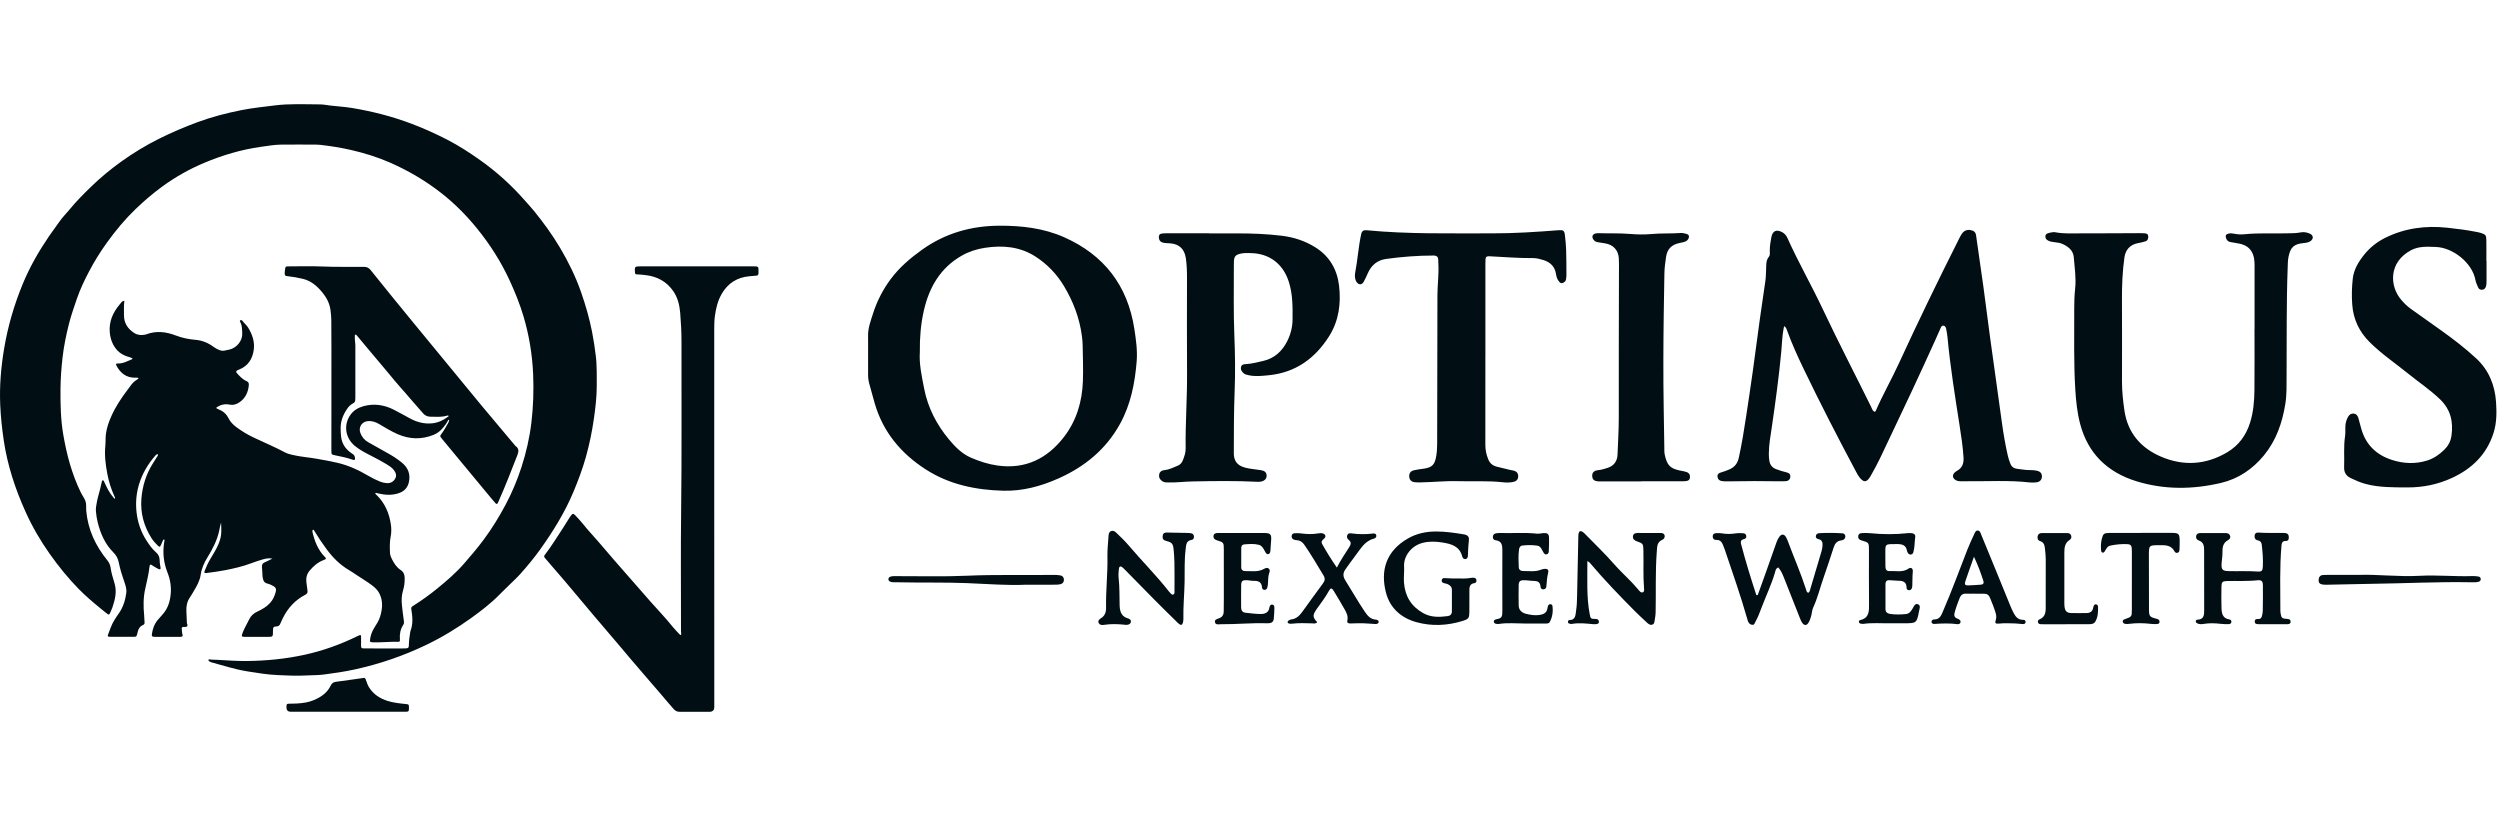 <svg width="225" height="75" viewBox="0 0 225 75" fill="none" xmlns="http://www.w3.org/2000/svg">
<path d="M24.691 9.492C26.062 9.317 27.437 9.389 28.811 9.396C29.113 9.397 29.415 9.462 29.717 9.498C30.376 9.577 31.041 9.611 31.697 9.721C33.522 10.025 35.308 10.48 37.042 11.138C38.15 11.558 39.227 12.043 40.277 12.586C41.295 13.113 42.259 13.735 43.195 14.399C43.934 14.922 44.643 15.487 45.315 16.094C45.986 16.701 46.625 17.344 47.222 18.028C47.502 18.349 47.794 18.658 48.063 18.988C48.917 20.038 49.709 21.131 50.402 22.296C51.161 23.573 51.813 24.904 52.302 26.31C52.707 27.474 53.048 28.657 53.287 29.871C53.43 30.6 53.537 31.333 53.627 32.068C53.681 32.499 53.691 32.937 53.703 33.372C53.715 33.826 53.705 34.282 53.706 34.736C53.709 35.713 53.592 36.679 53.456 37.643C53.291 38.819 53.051 39.982 52.731 41.125C52.428 42.206 52.034 43.257 51.599 44.292C50.823 46.141 49.773 47.826 48.615 49.452C48.076 50.208 47.484 50.915 46.873 51.606C46.542 51.98 46.171 52.316 45.816 52.667C45.527 52.953 45.23 53.231 44.946 53.522C44.185 54.298 43.326 54.958 42.45 55.59C41.166 56.516 39.817 57.338 38.39 58.026C36.334 59.019 34.188 59.752 31.962 60.243C31.043 60.446 30.111 60.582 29.178 60.703C28.95 60.733 28.718 60.75 28.488 60.759C27.981 60.778 27.474 60.801 26.967 60.812C26.323 60.828 25.677 60.78 25.032 60.758C24.126 60.726 23.232 60.577 22.34 60.436C21.749 60.342 21.164 60.207 20.584 60.047C20.113 59.917 19.645 59.775 19.172 59.65C19.065 59.622 18.956 59.598 18.862 59.536C18.81 59.502 18.735 59.469 18.766 59.389C18.791 59.325 18.858 59.339 18.912 59.349C19.122 59.386 19.336 59.371 19.547 59.383C20.44 59.433 21.333 59.502 22.229 59.491C23.986 59.471 25.724 59.301 27.446 58.922C29.08 58.562 30.635 58.001 32.135 57.269C32.144 57.264 32.152 57.26 32.161 57.256C32.494 57.094 32.507 57.104 32.498 57.467C32.492 57.671 32.49 57.875 32.495 58.079C32.499 58.318 32.533 58.354 32.769 58.357C33.202 58.363 33.636 58.36 34.07 58.36H34.623V58.359H36.229C36.321 58.359 36.415 58.362 36.506 58.355C36.747 58.336 36.796 58.292 36.799 58.048C36.804 57.676 36.855 57.309 36.913 56.942C36.92 56.897 36.921 56.848 36.937 56.806C37.193 56.148 37.129 55.477 37.014 54.807C36.987 54.648 37.078 54.594 37.183 54.527C37.933 54.051 38.656 53.537 39.344 52.975C40.196 52.278 41.035 51.561 41.759 50.73C42.372 50.026 42.98 49.314 43.538 48.562C44.273 47.572 44.915 46.527 45.496 45.437C46.079 44.344 46.554 43.21 46.934 42.036C47.358 40.728 47.664 39.391 47.826 38.023C47.996 36.584 48.044 35.139 47.983 33.692C47.907 31.916 47.621 30.172 47.114 28.466C46.785 27.361 46.355 26.3 45.873 25.253C45.09 23.548 44.089 21.984 42.912 20.537C41.965 19.374 40.91 18.312 39.724 17.382C38.295 16.261 36.745 15.355 35.09 14.628C33.971 14.136 32.807 13.781 31.617 13.504C30.689 13.288 29.751 13.141 28.806 13.035C28.678 13.021 28.548 13.014 28.419 13.014C27.386 13.012 26.352 13.005 25.318 13.015C24.699 13.021 24.087 13.13 23.476 13.216C21.71 13.464 20.014 13.968 18.373 14.659C17.042 15.221 15.786 15.926 14.616 16.78C13.764 17.402 12.964 18.083 12.203 18.816C11.239 19.744 10.391 20.767 9.614 21.849C9.031 22.66 8.499 23.511 8.035 24.395C7.614 25.196 7.218 26.016 6.922 26.878C6.661 27.641 6.393 28.403 6.196 29.186C5.947 30.175 5.743 31.174 5.628 32.19C5.522 33.129 5.452 34.07 5.445 35.018C5.435 36.382 5.46 37.744 5.69 39.091C5.998 40.898 6.462 42.66 7.271 44.316C7.401 44.584 7.591 44.822 7.691 45.099C7.791 45.377 7.737 45.686 7.763 45.981C7.916 47.666 8.598 49.12 9.649 50.415C9.805 50.608 9.912 50.813 9.948 51.06C10.018 51.538 10.152 52.004 10.297 52.462C10.543 53.239 10.356 53.963 10.111 54.69C10.069 54.812 10.011 54.929 9.96 55.049C9.824 55.37 9.808 55.375 9.546 55.161C9.403 55.044 9.258 54.929 9.115 54.812C8.413 54.239 7.718 53.656 7.084 53.008C6.133 52.035 5.274 50.979 4.487 49.866C3.634 48.661 2.894 47.388 2.289 46.041C1.368 43.996 0.672 41.881 0.339 39.65C0.179 38.576 0.065 37.501 0.019 36.416C-0.053 34.722 0.09 33.049 0.37 31.38C0.705 29.376 1.271 27.441 2.042 25.566C2.669 24.044 3.482 22.623 4.408 21.265C4.71 20.822 5.037 20.398 5.341 19.958C5.61 19.569 5.947 19.236 6.246 18.871C6.838 18.146 7.498 17.485 8.166 16.834C9.022 16.001 9.939 15.24 10.911 14.544C12.003 13.761 13.146 13.065 14.348 12.47C15.466 11.916 16.612 11.427 17.783 10.993C19.06 10.52 20.373 10.184 21.704 9.916C22.691 9.718 23.693 9.62 24.691 9.492ZM25.971 23.974C26.968 23.972 27.966 23.939 28.961 23.983C30.226 24.04 31.489 24.004 32.753 24.016C33.019 24.018 33.192 24.099 33.361 24.31C34.653 25.919 35.949 27.525 37.263 29.115C38.412 30.506 39.549 31.907 40.702 33.295C41.588 34.363 42.461 35.443 43.348 36.51C44.342 37.705 45.346 38.892 46.345 40.082C46.363 40.103 46.379 40.127 46.401 40.143C46.702 40.356 46.699 40.611 46.573 40.938C46.025 42.356 45.47 43.771 44.854 45.161C44.839 45.195 44.827 45.23 44.808 45.262C44.74 45.376 44.685 45.387 44.594 45.289C44.462 45.147 44.338 44.996 44.214 44.847C43.121 43.529 42.029 42.211 40.937 40.894C40.547 40.423 40.156 39.955 39.768 39.482C39.578 39.251 39.581 39.248 39.754 39.014C39.97 38.723 40.142 38.405 40.323 38.092C40.376 37.999 40.424 37.898 40.418 37.78C40.318 37.789 40.31 37.866 40.281 37.919C40.121 38.204 39.922 38.457 39.693 38.69C39.501 38.884 39.28 39.032 39.029 39.134C37.935 39.576 36.85 39.543 35.774 39.068C35.189 38.81 34.646 38.474 34.096 38.152C33.802 37.981 33.491 37.878 33.148 37.897C32.562 37.928 32.223 38.459 32.447 39.005C32.588 39.349 32.82 39.62 33.147 39.804C33.751 40.143 34.354 40.486 34.959 40.822C35.389 41.061 35.796 41.332 36.176 41.643C36.735 42.099 36.957 42.691 36.797 43.399C36.694 43.861 36.417 44.19 35.96 44.36C35.329 44.596 34.695 44.562 34.055 44.412C33.983 44.395 33.912 44.374 33.84 44.358C33.825 44.355 33.807 44.369 33.786 44.376C33.764 44.467 33.843 44.502 33.89 44.548C34.648 45.281 35.035 46.198 35.182 47.225C35.233 47.581 35.23 47.947 35.159 48.306C35.063 48.783 35.079 49.265 35.098 49.747C35.106 49.935 35.17 50.113 35.252 50.278C35.447 50.671 35.675 51.046 36.049 51.292C36.32 51.47 36.418 51.713 36.421 52.022C36.425 52.394 36.39 52.757 36.28 53.118C36.146 53.556 36.123 54.009 36.174 54.468C36.228 54.947 36.278 55.426 36.351 55.902C36.37 56.024 36.36 56.139 36.287 56.248C36.029 56.634 35.959 57.068 35.991 57.523C36.006 57.741 35.996 57.769 35.772 57.763C35.061 57.744 34.352 57.828 33.642 57.809C33.587 57.807 33.531 57.811 33.476 57.805C33.315 57.786 33.284 57.752 33.302 57.59C33.346 57.197 33.475 56.831 33.688 56.498C33.892 56.178 34.102 55.857 34.212 55.49C34.42 54.8 34.487 54.108 34.156 53.432C33.996 53.106 33.737 52.872 33.454 52.658C33.017 52.329 32.544 52.058 32.093 51.751C31.864 51.595 31.633 51.44 31.395 51.3C30.576 50.817 29.926 50.156 29.368 49.393C29.006 48.899 28.661 48.395 28.346 47.87C28.313 47.815 28.285 47.754 28.241 47.709C28.19 47.657 28.135 47.675 28.122 47.748C28.113 47.801 28.117 47.861 28.129 47.913C28.323 48.726 28.62 49.487 29.215 50.1C29.247 50.133 29.281 50.166 29.308 50.203C29.348 50.258 29.336 50.309 29.275 50.34C29.226 50.365 29.174 50.386 29.122 50.405C28.606 50.602 28.203 50.952 27.857 51.37C27.609 51.67 27.526 52.027 27.577 52.414C27.609 52.662 27.638 52.911 27.675 53.158C27.701 53.328 27.643 53.441 27.49 53.52C26.582 53.992 25.915 54.701 25.464 55.619C25.383 55.785 25.298 55.952 25.231 56.124C25.166 56.29 25.067 56.372 24.881 56.38C24.624 56.391 24.582 56.445 24.569 56.699C24.562 56.829 24.564 56.959 24.561 57.089C24.557 57.236 24.479 57.308 24.335 57.313C24.262 57.316 24.188 57.317 24.114 57.317C23.458 57.317 22.802 57.318 22.147 57.317C22.092 57.317 22.036 57.319 21.981 57.316C21.74 57.299 21.728 57.259 21.811 57.022C21.969 56.572 22.221 56.171 22.425 55.746C22.588 55.407 22.838 55.193 23.168 55.039C23.588 54.844 23.987 54.618 24.307 54.266C24.578 53.967 24.73 53.615 24.824 53.234C24.882 52.997 24.816 52.873 24.605 52.748C24.438 52.649 24.261 52.569 24.071 52.526C23.848 52.476 23.718 52.337 23.672 52.115C23.654 52.025 23.63 51.933 23.625 51.841C23.609 51.582 23.608 51.322 23.576 51.065C23.549 50.849 23.621 50.69 23.838 50.602C24.049 50.516 24.249 50.404 24.518 50.272C24.161 50.213 23.878 50.277 23.6 50.361C23.265 50.463 22.931 50.573 22.603 50.696C21.848 50.981 21.066 51.157 20.277 51.315C19.733 51.423 19.184 51.489 18.636 51.566C18.6 51.571 18.563 51.579 18.527 51.578C18.396 51.576 18.363 51.531 18.412 51.403C18.561 51.014 18.73 50.634 18.949 50.276C19.205 49.858 19.458 49.438 19.655 48.985C19.824 48.597 19.923 48.198 19.916 47.773C19.912 47.524 19.916 47.275 19.897 47.025C19.82 47.265 19.784 47.511 19.731 47.752C19.54 48.628 19.141 49.407 18.675 50.158C18.375 50.642 18.146 51.144 18.063 51.722C17.987 52.249 17.732 52.722 17.453 53.174C17.331 53.371 17.227 53.58 17.093 53.768C16.826 54.143 16.758 54.572 16.774 55.01C16.787 55.352 16.812 55.695 16.816 56.037C16.817 56.152 16.936 56.274 16.827 56.378C16.741 56.46 16.614 56.415 16.505 56.423C16.387 56.432 16.341 56.488 16.359 56.605C16.384 56.768 16.368 56.936 16.423 57.099C16.473 57.246 16.429 57.295 16.267 57.315C16.203 57.322 16.137 57.318 16.073 57.318C15.39 57.318 14.707 57.318 14.024 57.317C13.959 57.317 13.894 57.317 13.829 57.312C13.706 57.303 13.648 57.237 13.665 57.109C13.726 56.632 13.877 56.188 14.184 55.811C14.318 55.646 14.46 55.487 14.605 55.331C15.095 54.804 15.301 54.157 15.364 53.461C15.424 52.798 15.325 52.161 15.074 51.529C14.723 50.648 14.622 49.717 14.782 48.77C14.794 48.698 14.826 48.626 14.784 48.552C14.696 48.54 14.677 48.617 14.652 48.668C14.59 48.792 14.54 48.922 14.485 49.049C14.401 49.24 14.361 49.251 14.212 49.113C13.995 48.911 13.799 48.689 13.639 48.438C12.949 47.358 12.625 46.169 12.725 44.893C12.814 43.751 13.146 42.673 13.765 41.697C13.879 41.518 13.994 41.338 14.105 41.156C14.152 41.08 14.227 41.015 14.219 40.898C14.113 40.85 14.049 40.926 13.993 40.99C13.31 41.764 12.797 42.633 12.501 43.63C12.26 44.443 12.197 45.279 12.29 46.109C12.392 47.008 12.678 47.864 13.175 48.635C13.432 49.033 13.702 49.422 14.063 49.731C14.271 49.91 14.357 50.128 14.366 50.389C14.373 50.611 14.393 50.831 14.445 51.05C14.486 51.222 14.41 51.285 14.253 51.207C14.072 51.117 13.901 51.004 13.725 50.902C13.663 50.867 13.61 50.805 13.528 50.82C13.469 50.867 13.465 50.935 13.457 50.997C13.38 51.661 13.227 52.311 13.077 52.961C12.89 53.765 12.895 54.578 12.975 55.395C12.996 55.607 12.997 55.821 13.011 56.033C13.018 56.142 12.967 56.209 12.873 56.249C12.581 56.373 12.442 56.612 12.384 56.911C12.374 56.966 12.36 57.02 12.345 57.073C12.29 57.274 12.259 57.312 12.065 57.313C11.336 57.318 10.606 57.317 9.876 57.311C9.69 57.309 9.667 57.258 9.732 57.091C9.809 56.892 9.887 56.694 9.959 56.494C10.131 56.017 10.414 55.603 10.702 55.194C11.085 54.648 11.27 54.034 11.365 53.385C11.406 53.103 11.34 52.83 11.255 52.563C11.092 52.051 10.902 51.548 10.78 51.023C10.748 50.887 10.71 50.753 10.686 50.616C10.624 50.265 10.454 49.966 10.209 49.722C9.448 48.963 9.044 48.021 8.79 46.998C8.71 46.674 8.661 46.343 8.632 46.011C8.611 45.769 8.657 45.529 8.698 45.293C8.773 44.854 8.902 44.426 9.016 43.996C9.075 43.772 9.118 43.544 9.171 43.318C9.182 43.273 9.205 43.23 9.262 43.231C9.303 43.233 9.33 43.261 9.347 43.294C9.376 43.352 9.401 43.412 9.428 43.471C9.645 43.944 9.878 44.407 10.228 44.799C10.258 44.832 10.278 44.878 10.346 44.88C10.381 44.794 10.325 44.722 10.293 44.654C9.998 44.011 9.79 43.337 9.658 42.644C9.5 41.814 9.394 40.979 9.48 40.13C9.515 39.78 9.486 39.426 9.53 39.074C9.602 38.496 9.796 37.957 10.031 37.434C10.412 36.585 10.924 35.813 11.485 35.074C11.552 34.986 11.623 34.9 11.685 34.808C11.863 34.544 12.069 34.309 12.352 34.153C12.384 34.136 12.413 34.112 12.44 34.087C12.451 34.076 12.454 34.056 12.466 34.025C12.374 33.97 12.27 33.992 12.174 33.993C11.382 34.005 10.855 33.597 10.492 32.929C10.403 32.766 10.43 32.708 10.623 32.713C11.088 32.727 11.475 32.495 11.883 32.331C11.898 32.325 11.906 32.303 11.932 32.269C11.795 32.168 11.63 32.143 11.479 32.092C11.133 31.975 10.82 31.815 10.565 31.54C10.143 31.085 9.94 30.538 9.882 29.934C9.788 28.948 10.161 28.122 10.781 27.387C10.834 27.323 10.887 27.258 10.941 27.194C11.004 27.12 11.005 27.121 11.195 27.067C11.131 27.503 11.16 27.934 11.158 28.363C11.155 29.079 11.496 29.594 12.082 29.97C12.374 30.157 12.685 30.185 13.013 30.126C13.067 30.116 13.122 30.105 13.173 30.086C14.072 29.749 14.97 29.863 15.826 30.195C16.414 30.424 17.007 30.534 17.623 30.588C18.218 30.64 18.749 30.867 19.226 31.222C19.376 31.333 19.539 31.418 19.709 31.49C19.882 31.564 20.061 31.595 20.25 31.545C20.374 31.512 20.503 31.495 20.629 31.467C21.309 31.316 21.843 30.662 21.801 29.977C21.781 29.643 21.799 29.307 21.629 29.002C21.598 28.946 21.557 28.878 21.626 28.828C21.701 28.774 21.778 28.824 21.821 28.881C21.981 29.096 22.198 29.264 22.339 29.495C22.711 30.104 22.936 30.762 22.839 31.48C22.73 32.292 22.336 32.924 21.547 33.25C21.505 33.268 21.458 33.277 21.416 33.297C21.237 33.381 21.21 33.472 21.344 33.612C21.592 33.873 21.833 34.147 22.175 34.293C22.327 34.358 22.411 34.466 22.397 34.639C22.343 35.268 22.114 35.803 21.585 36.184C21.3 36.389 20.992 36.483 20.647 36.413C20.243 36.332 19.878 36.422 19.535 36.634C19.503 36.653 19.472 36.674 19.475 36.74C19.608 36.831 19.779 36.875 19.929 36.961C20.204 37.119 20.412 37.334 20.55 37.614C20.714 37.947 20.957 38.204 21.25 38.425C21.755 38.805 22.292 39.125 22.863 39.394C23.798 39.834 24.752 40.238 25.666 40.724C25.873 40.833 26.097 40.886 26.322 40.94C27.015 41.106 27.726 41.154 28.426 41.275C29.081 41.389 29.735 41.503 30.382 41.655C31.373 41.889 32.282 42.309 33.154 42.825C33.488 43.023 33.837 43.193 34.197 43.341C34.387 43.419 34.585 43.463 34.787 43.48C35.132 43.51 35.408 43.366 35.573 43.065C35.725 42.785 35.616 42.522 35.435 42.292C35.261 42.07 35.023 41.921 34.787 41.777C34.312 41.491 33.821 41.234 33.328 40.981C32.851 40.737 32.376 40.489 31.956 40.148C31.081 39.436 30.896 38.269 31.523 37.358C31.815 36.934 32.237 36.688 32.717 36.555C33.66 36.295 34.568 36.433 35.432 36.867C35.943 37.124 36.438 37.416 36.945 37.683C37.563 38.009 38.222 38.172 38.921 38.096C39.474 38.035 39.955 37.792 40.393 37.449C40.328 37.366 40.26 37.398 40.204 37.415C39.715 37.559 39.214 37.509 38.717 37.502C38.468 37.498 38.251 37.397 38.083 37.205C37.735 36.809 37.386 36.413 37.041 36.015C36.684 35.602 36.334 35.184 35.966 34.78C35.636 34.419 35.334 34.031 35.019 33.655C34.353 32.862 33.686 32.07 33.02 31.276C32.734 30.936 32.452 30.592 32.166 30.252C32.12 30.197 32.077 30.133 31.998 30.112C31.911 30.14 31.941 30.216 31.936 30.274C31.914 30.554 31.982 30.828 31.982 31.107C31.981 32.656 31.982 34.206 31.982 35.755C31.982 35.847 31.979 35.941 31.969 36.032C31.957 36.149 31.904 36.237 31.791 36.293C31.56 36.405 31.382 36.589 31.243 36.794C30.887 37.315 30.654 37.884 30.659 38.531C30.661 38.809 30.665 39.086 30.706 39.363C30.794 39.95 31.093 40.396 31.563 40.737C31.638 40.791 31.718 40.839 31.791 40.895C31.916 40.989 31.983 41.2 31.941 41.34C31.928 41.382 31.902 41.405 31.862 41.401C31.817 41.397 31.771 41.387 31.728 41.372C31.222 41.191 30.696 41.085 30.171 40.98C29.827 40.91 29.823 40.907 29.824 40.54C29.825 37.479 29.827 34.417 29.828 31.357C29.828 30.512 29.829 29.667 29.817 28.823C29.812 28.509 29.785 28.193 29.741 27.882C29.657 27.297 29.394 26.788 29.025 26.337C28.555 25.762 28.014 25.278 27.266 25.098C26.826 24.992 26.381 24.912 25.931 24.863C25.651 24.833 25.616 24.802 25.623 24.523C25.626 24.43 25.64 24.338 25.654 24.247C25.693 23.988 25.703 23.974 25.971 23.974Z" fill="#010F15"/>
<path d="M61.288 57.152C61.327 57.03 61.289 56.911 61.29 56.796C61.293 53.151 61.257 49.505 61.303 45.86C61.366 40.834 61.323 35.808 61.334 30.782C61.336 29.903 61.291 29.021 61.216 28.145C61.157 27.46 60.998 26.785 60.596 26.205C59.994 25.337 59.149 24.881 58.113 24.762C57.866 24.733 57.619 24.701 57.369 24.697C57.177 24.694 57.153 24.659 57.14 24.463C57.11 24.011 57.146 23.972 57.601 23.972C61.007 23.972 64.413 23.972 67.819 23.972C68.259 23.972 68.267 23.981 68.267 24.424C68.267 24.48 68.269 24.536 68.264 24.591C68.248 24.76 68.213 24.795 68.04 24.811C67.848 24.829 67.654 24.844 67.462 24.861C66.341 24.958 65.502 25.486 64.939 26.477C64.587 27.096 64.434 27.764 64.339 28.457C64.281 28.883 64.281 29.308 64.281 29.734C64.281 35.309 64.281 40.884 64.282 46.458C64.282 52.182 64.284 57.904 64.286 63.628C64.286 63.916 64.145 64.06 63.865 64.06C62.97 64.059 62.074 64.054 61.179 64.062C60.958 64.065 60.797 63.995 60.646 63.832C60.233 63.383 59.854 62.903 59.453 62.443C58.912 61.823 58.383 61.191 57.841 60.572C57.115 59.745 56.414 58.895 55.702 58.056C54.966 57.188 54.224 56.325 53.488 55.457C52.944 54.815 52.404 54.169 51.863 53.524C51.138 52.659 50.414 51.793 49.667 50.947C49.452 50.704 49.248 50.453 49.035 50.209C48.954 50.116 48.955 50.039 49.031 49.94C49.639 49.156 50.148 48.304 50.696 47.48C50.844 47.256 50.981 47.024 51.124 46.797C51.209 46.664 51.289 46.528 51.384 46.403C51.533 46.206 51.611 46.202 51.778 46.383C52.023 46.648 52.276 46.908 52.498 47.191C52.909 47.717 53.374 48.194 53.808 48.7C54.765 49.816 55.718 50.937 56.697 52.034C57.325 52.738 57.938 53.456 58.561 54.163C59.215 54.905 59.903 55.617 60.523 56.391C60.707 56.621 60.919 56.83 61.121 57.047C61.163 57.092 61.203 57.147 61.288 57.153L61.288 57.152Z" fill="#010F15"/>
<path d="M31.271 64.057C29.573 64.057 27.876 64.057 26.178 64.057C25.912 64.057 25.78 63.925 25.782 63.66C25.782 63.622 25.781 63.585 25.784 63.548C25.795 63.37 25.815 63.343 25.999 63.334C26.239 63.322 26.479 63.331 26.718 63.316C27.245 63.283 27.766 63.217 28.257 63.006C28.9 62.73 29.458 62.348 29.769 61.692C29.87 61.482 30.016 61.391 30.235 61.362C30.884 61.278 31.532 61.184 32.18 61.093C32.299 61.076 32.417 61.057 32.536 61.039C32.863 60.989 32.865 60.988 32.968 61.295C33.035 61.498 33.111 61.696 33.226 61.878C33.623 62.504 34.208 62.871 34.895 63.087C35.426 63.254 35.978 63.307 36.529 63.364C36.79 63.392 36.8 63.4 36.805 63.67C36.806 63.716 36.807 63.763 36.804 63.809C36.791 64.019 36.764 64.047 36.557 64.057C36.493 64.061 36.428 64.058 36.364 64.058C34.666 64.058 32.969 64.058 31.271 64.058V64.058L31.271 64.057Z" fill="#010F15"/>
<path d="M89.944 20.313C91.951 20.304 93.925 20.533 95.769 21.35C99.355 22.94 101.493 25.689 102.093 29.61C102.241 30.579 102.38 31.553 102.3 32.534C102.139 34.498 101.764 36.411 100.796 38.161C99.53 40.45 97.628 42.002 95.271 43.055C93.685 43.765 92.027 44.209 90.304 44.165C87.834 44.102 85.442 43.616 83.314 42.245C81.087 40.809 79.473 38.886 78.723 36.295C78.553 35.711 78.397 35.121 78.235 34.535C78.161 34.266 78.127 33.992 78.128 33.713C78.131 33.14 78.128 32.567 78.128 31.994C78.128 31.402 78.136 30.811 78.126 30.219C78.113 29.519 78.366 28.871 78.569 28.23C78.921 27.12 79.449 26.081 80.147 25.139C80.937 24.075 81.927 23.228 82.997 22.466C85.079 20.985 87.408 20.325 89.944 20.313ZM207.064 20.915C207.343 20.859 207.617 20.913 207.875 21.023C208.213 21.167 208.247 21.484 207.944 21.701C207.759 21.833 207.535 21.855 207.313 21.877C206.443 21.966 206.134 22.259 205.963 23.131C205.902 23.442 205.904 23.756 205.892 24.07C205.769 27.304 205.816 30.54 205.793 33.775C205.787 34.643 205.818 35.513 205.676 36.376C205.399 38.062 204.86 39.636 203.761 40.975C202.734 42.226 201.447 43.098 199.877 43.466C197.344 44.06 194.797 44.086 192.296 43.318C189.684 42.516 187.909 40.828 187.204 38.117C186.943 37.113 186.84 36.085 186.776 35.051C186.628 32.65 186.691 30.247 186.68 27.845C186.677 27.217 186.697 26.592 186.764 25.964C186.863 25.023 186.716 24.081 186.64 23.144C186.588 22.515 186.102 22.159 185.556 21.927C185.357 21.843 185.126 21.836 184.909 21.796C184.783 21.773 184.651 21.77 184.529 21.732C184.311 21.665 184.091 21.556 184.084 21.3C184.075 21.006 184.348 20.98 184.555 20.93C184.694 20.896 184.852 20.879 184.991 20.906C185.758 21.052 186.532 21.001 187.304 21.002C189.052 21.005 190.8 20.99 192.549 20.984C192.696 20.984 192.844 20.982 192.99 20.994C193.163 21.006 193.331 21.05 193.341 21.267C193.35 21.462 193.301 21.651 193.095 21.719C192.869 21.793 192.633 21.844 192.399 21.887C191.724 22.013 191.297 22.476 191.201 23.147C191.021 24.413 190.97 25.685 190.976 26.962C190.987 29.422 190.985 31.881 190.979 34.34C190.977 35.212 191.073 36.072 191.196 36.934C191.491 38.983 192.7 40.337 194.512 41.108C196.521 41.963 198.54 41.84 200.449 40.705C201.473 40.097 202.137 39.203 202.5 38.059C202.807 37.093 202.889 36.102 202.899 35.105C202.918 33.274 202.905 31.443 202.905 29.612H202.911V23.9C202.91 23.789 202.907 23.678 202.901 23.567C202.853 22.599 202.33 22.027 201.382 21.896C201.164 21.866 200.947 21.827 200.73 21.785C200.531 21.748 200.408 21.621 200.343 21.431C200.266 21.207 200.332 21.078 200.566 21.023C200.73 20.984 200.897 21.001 201.06 21.034C201.387 21.099 201.722 21.113 202.05 21.079C203.262 20.954 204.477 21.031 205.689 21.001C206.149 20.99 206.609 21.007 207.064 20.915ZM214.664 21.408C216.435 20.527 218.302 20.288 220.248 20.494C221.126 20.588 222.001 20.699 222.867 20.869C223.011 20.897 223.157 20.926 223.296 20.971C223.701 21.103 223.764 21.174 223.771 21.603C223.783 22.231 223.774 22.86 223.774 23.488H223.788C223.788 24.079 223.79 24.671 223.788 25.263C223.788 25.448 223.786 25.633 223.724 25.811C223.67 25.963 223.569 26.061 223.404 26.078C223.242 26.093 223.107 26.035 223.041 25.884C222.945 25.664 222.833 25.443 222.791 25.211C222.505 23.647 220.758 22.277 219.22 22.227C218.469 22.203 217.716 22.141 217.006 22.514C214.969 23.585 215.039 25.75 216.126 27.003C216.379 27.295 216.654 27.57 216.973 27.796C217.874 28.435 218.774 29.075 219.674 29.716C220.785 30.507 221.869 31.336 222.867 32.264C223.986 33.304 224.534 34.645 224.642 36.153C224.708 37.091 224.71 38.043 224.422 38.956C223.809 40.896 222.478 42.185 220.676 43.015C219.405 43.6 218.065 43.875 216.662 43.868C215.392 43.861 214.126 43.884 212.882 43.549C212.415 43.423 211.984 43.227 211.553 43.023C211.146 42.83 210.953 42.504 210.971 42.043C211.006 41.121 210.914 40.196 211.053 39.275C211.097 38.985 211.072 38.685 211.082 38.389C211.093 38.069 211.175 37.768 211.338 37.493C211.45 37.304 211.615 37.199 211.842 37.222C212.051 37.243 212.166 37.383 212.234 37.565C212.273 37.668 212.295 37.778 212.324 37.885C212.393 38.135 212.458 38.385 212.529 38.633C212.946 40.068 213.912 40.961 215.3 41.401C216.337 41.73 217.392 41.775 218.447 41.447C219.043 41.261 219.538 40.911 219.976 40.485C220.321 40.148 220.555 39.743 220.629 39.236C220.813 37.967 220.564 36.864 219.61 35.944C218.73 35.095 217.718 34.421 216.774 33.657C215.602 32.707 214.343 31.861 213.269 30.792C212.337 29.864 211.801 28.756 211.7 27.408C211.642 26.625 211.663 25.858 211.748 25.089C211.841 24.252 212.269 23.551 212.78 22.915C213.293 22.279 213.923 21.776 214.664 21.408ZM176.569 21.035C176.767 20.754 177.039 20.643 177.388 20.714C177.656 20.769 177.807 20.904 177.847 21.185C178.062 22.722 178.292 24.256 178.504 25.794C178.715 27.332 178.903 28.873 179.113 30.41C179.464 32.973 179.824 35.534 180.18 38.096C180.317 39.085 180.486 40.068 180.71 41.04C180.763 41.273 180.844 41.501 180.93 41.725C181.038 42.007 181.245 42.162 181.554 42.196C181.937 42.237 182.316 42.314 182.705 42.309C182.906 42.307 183.112 42.319 183.308 42.362C183.634 42.432 183.78 42.613 183.772 42.888C183.764 43.188 183.579 43.384 183.246 43.414C183.045 43.433 182.839 43.44 182.64 43.417C180.806 43.21 178.965 43.328 177.127 43.311C176.888 43.309 176.649 43.315 176.41 43.311C176.262 43.308 176.117 43.277 175.989 43.195C175.727 43.025 175.69 42.768 175.903 42.543C175.966 42.477 176.044 42.422 176.123 42.378C176.604 42.116 176.749 41.711 176.717 41.175C176.657 40.195 176.508 39.229 176.357 38.261C175.949 35.633 175.522 33.007 175.276 30.357C175.253 30.1 175.202 29.845 175.153 29.591C175.128 29.461 175.063 29.335 174.92 29.31C174.757 29.282 174.703 29.422 174.65 29.538C174.497 29.874 174.353 30.214 174.201 30.551C172.825 33.597 171.407 36.624 169.966 39.64C169.464 40.69 168.992 41.754 168.401 42.758C168.373 42.806 168.347 42.856 168.318 42.903C167.999 43.424 167.746 43.448 167.36 42.973C167.234 42.817 167.14 42.631 167.045 42.453C165.41 39.39 163.821 36.303 162.316 33.174C161.773 32.044 161.252 30.899 160.826 29.715C160.783 29.595 160.754 29.464 160.571 29.35L160.512 29.641C160.39 30.322 160.377 30.985 160.316 31.639C160.105 33.903 159.796 36.154 159.469 38.402C159.352 39.205 159.199 40.007 159.195 40.824C159.194 41.044 159.205 41.268 159.243 41.485C159.304 41.834 159.492 42.087 159.841 42.219C160.151 42.338 160.465 42.439 160.788 42.513C161.01 42.564 161.159 42.679 161.126 42.935C161.095 43.173 160.947 43.291 160.718 43.307C160.571 43.317 160.423 43.319 160.276 43.317C158.676 43.292 157.075 43.289 155.475 43.323C155.292 43.327 155.105 43.325 154.926 43.29C154.703 43.247 154.576 43.088 154.571 42.858C154.567 42.655 154.715 42.57 154.884 42.523C155.15 42.449 155.406 42.348 155.66 42.239C156.123 42.039 156.384 41.689 156.49 41.206C156.76 39.979 156.963 38.738 157.149 37.495C157.355 36.125 157.564 34.755 157.756 33.383C157.979 31.792 158.183 30.198 158.402 28.606C158.554 27.508 158.712 26.411 158.879 25.316C158.932 24.966 158.934 24.616 158.95 24.265C158.968 23.863 158.917 23.453 159.204 23.101C159.32 22.958 159.282 22.745 159.281 22.561C159.278 22.151 159.344 21.749 159.421 21.351C159.533 20.773 159.872 20.625 160.387 20.892C160.61 21.008 160.762 21.185 160.863 21.41C161.847 23.603 163.046 25.688 164.068 27.86C165.454 30.802 166.956 33.684 168.394 36.599C168.472 36.759 168.514 36.951 168.676 37.05C168.749 37.06 168.797 37.027 168.819 36.977C169.443 35.534 170.225 34.169 170.882 32.743C172.611 28.984 174.416 25.263 176.276 21.568C176.367 21.387 176.454 21.2 176.569 21.035ZM140.312 20.716C140.675 20.688 140.789 20.753 140.836 21.114C140.895 21.571 140.936 22.033 140.952 22.494C140.976 23.214 140.976 23.936 140.979 24.658C140.981 24.823 140.972 24.991 140.94 25.153C140.906 25.331 140.774 25.438 140.6 25.477C140.416 25.518 140.345 25.375 140.256 25.257C140.117 25.073 140.073 24.857 140.037 24.637C139.929 23.98 139.52 23.595 138.909 23.406C138.611 23.313 138.306 23.227 137.99 23.229C136.665 23.239 135.345 23.129 134.024 23.063C133.817 23.052 133.706 23.122 133.695 23.33C133.687 23.496 133.686 23.663 133.686 23.828C133.685 26.529 133.686 29.23 133.686 31.93L133.684 31.929C133.684 34.63 133.687 37.329 133.681 40.03C133.68 40.482 133.765 40.903 133.936 41.323C134.082 41.684 134.323 41.898 134.684 41.993C135.093 42.1 135.506 42.197 135.917 42.295C136.024 42.321 136.136 42.328 136.241 42.357C136.503 42.429 136.646 42.6 136.638 42.882C136.629 43.169 136.458 43.318 136.199 43.374C135.872 43.445 135.535 43.436 135.21 43.4C133.906 43.254 132.599 43.348 131.294 43.305C130.152 43.267 129.016 43.395 127.876 43.414C127.692 43.418 127.506 43.422 127.325 43.399C127.009 43.358 126.851 43.19 126.83 42.903C126.809 42.612 126.936 42.408 127.237 42.33C127.503 42.262 127.779 42.228 128.052 42.193C128.89 42.084 129.13 41.85 129.265 41.024C129.327 40.639 129.344 40.252 129.345 39.864C129.352 35.444 129.364 31.024 129.368 26.604C129.369 25.661 129.505 24.722 129.454 23.778C129.446 23.63 129.451 23.481 129.44 23.334C129.427 23.144 129.329 23.027 129.133 23.006C129.097 23.002 129.06 22.998 129.023 22.998C127.587 23 126.156 23.11 124.735 23.307C123.972 23.413 123.426 23.859 123.11 24.576C122.999 24.83 122.886 25.084 122.753 25.326C122.673 25.471 122.557 25.62 122.364 25.581C122.193 25.547 122.084 25.406 122.02 25.245C121.929 25.015 121.924 24.764 121.968 24.533C122.187 23.389 122.256 22.223 122.504 21.084C122.568 20.788 122.711 20.694 123.006 20.722C126.748 21.084 130.502 20.993 134.254 21.002C136.279 21.007 138.296 20.874 140.312 20.716ZM108.805 21.005C109.632 21.005 110.46 21.008 111.288 21.005C112.649 21.001 114.008 21.053 115.359 21.217C116.449 21.35 117.479 21.686 118.412 22.279C119.664 23.074 120.341 24.255 120.514 25.701C120.704 27.296 120.498 28.863 119.632 30.242C118.371 32.248 116.61 33.533 114.186 33.772C113.58 33.831 112.982 33.905 112.378 33.769C112.214 33.732 112.052 33.706 111.923 33.589C111.748 33.432 111.628 33.241 111.699 33.003C111.763 32.789 111.972 32.779 112.156 32.768C112.673 32.737 113.171 32.602 113.674 32.489C114.703 32.257 115.403 31.602 115.858 30.689C116.155 30.094 116.323 29.448 116.33 28.766C116.341 27.618 116.349 26.475 115.994 25.363C115.477 23.739 114.231 22.798 112.542 22.779C112.23 22.775 111.916 22.757 111.609 22.839C111.183 22.953 111.072 23.088 111.051 23.538C111.04 23.76 111.044 23.982 111.045 24.203C111.053 26.163 111.008 28.125 111.088 30.081C111.159 31.82 111.186 33.557 111.115 35.29C111.041 37.12 111.051 38.949 111.043 40.778C111.04 41.505 111.371 41.906 112.066 42.088C112.243 42.135 112.426 42.166 112.607 42.194C112.898 42.238 113.191 42.267 113.481 42.314C113.828 42.37 113.982 42.52 113.995 42.789C114.009 43.075 113.831 43.274 113.488 43.343C113.382 43.365 113.268 43.366 113.159 43.361C111.211 43.262 109.26 43.292 107.311 43.33C106.615 43.343 105.919 43.434 105.22 43.42C105.037 43.416 104.848 43.437 104.679 43.349C104.451 43.23 104.301 43.047 104.317 42.776C104.335 42.49 104.516 42.341 104.781 42.315C105.213 42.272 105.59 42.082 105.981 41.92C106.223 41.82 106.362 41.66 106.458 41.421C106.597 41.076 106.714 40.732 106.709 40.352C106.676 38.097 106.851 35.846 106.834 33.59C106.812 30.744 106.829 27.897 106.83 25.05C106.83 24.44 106.815 23.833 106.724 23.227C106.6 22.407 106.125 21.952 105.291 21.899C105.071 21.885 104.85 21.89 104.634 21.828C104.405 21.761 104.31 21.601 104.296 21.377C104.284 21.187 104.358 21.045 104.557 21.018C104.719 20.996 104.886 20.995 105.052 20.995C106.302 20.994 107.554 20.994 108.805 20.994V21.005ZM151.25 20.97C151.375 20.961 151.51 20.976 151.63 21.012C151.782 21.058 151.996 21.075 152.005 21.28C152.013 21.47 151.884 21.639 151.715 21.72C151.553 21.798 151.366 21.827 151.186 21.864C150.447 22.013 150.051 22.393 149.942 23.143C149.871 23.635 149.803 24.129 149.796 24.63C149.78 25.849 149.753 27.069 149.736 28.288C149.698 31.076 149.687 33.865 149.732 36.653C149.753 37.908 149.765 39.165 149.791 40.42C149.794 40.568 149.786 40.719 149.814 40.863C150.029 41.919 150.348 42.154 151.146 42.338C151.289 42.371 151.435 42.394 151.579 42.423C151.965 42.502 152.113 42.651 152.098 42.944C152.084 43.209 151.946 43.305 151.532 43.315C151.22 43.322 150.908 43.312 150.595 43.312C149.638 43.311 148.682 43.312 147.726 43.312V43.325H144.416C144.25 43.325 144.085 43.332 143.92 43.327C143.493 43.313 143.324 43.184 143.3 42.861C143.277 42.54 143.444 42.353 143.845 42.312C144.142 42.281 144.42 42.197 144.699 42.104C145.278 41.91 145.557 41.492 145.578 40.898C145.618 39.791 145.693 38.686 145.69 37.577C145.683 33.16 145.699 28.743 145.706 24.326C145.707 23.957 145.718 23.587 145.691 23.218C145.641 22.51 145.185 22.025 144.486 21.908C144.251 21.868 144.014 21.835 143.779 21.794C143.629 21.769 143.504 21.697 143.413 21.57C143.238 21.322 143.307 21.096 143.593 21.015C143.679 20.991 143.776 20.984 143.866 20.987C144.821 21.017 145.776 20.976 146.731 21.056C147.37 21.11 148.022 21.12 148.66 21.061C149.524 20.982 150.388 21.034 151.25 20.97ZM93.208 23.1C91.803 22.19 90.245 22.058 88.641 22.303C87.913 22.414 87.21 22.637 86.561 23.007C84.633 24.105 83.626 25.852 83.147 27.951C82.876 29.141 82.768 30.355 82.786 31.694C82.712 32.737 82.954 33.857 83.175 34.983C83.514 36.712 84.299 38.219 85.412 39.556C85.966 40.221 86.574 40.841 87.397 41.196C88.16 41.524 88.934 41.778 89.766 41.896C92.281 42.254 94.248 41.274 95.745 39.342C96.877 37.881 97.399 36.155 97.462 34.285C97.498 33.213 97.457 32.146 97.439 31.076C97.435 30.8 97.409 30.523 97.373 30.249C97.162 28.63 96.589 27.133 95.757 25.745C95.115 24.675 94.258 23.78 93.208 23.1Z" fill="#010F15"/>
<path d="M158.197 53.554C158.414 52.95 158.634 52.346 158.849 51.741C159.199 50.752 159.542 49.76 159.898 48.773C159.96 48.602 160.046 48.431 160.157 48.288C160.348 48.041 160.564 48.06 160.729 48.324C160.807 48.448 160.864 48.587 160.915 48.725C161.446 50.163 162.066 51.566 162.536 53.027C162.574 53.144 162.582 53.286 162.729 53.353C162.9 53.271 162.905 53.088 162.949 52.94C163.286 51.826 163.616 50.71 163.943 49.593C163.984 49.452 164.007 49.305 164.021 49.158C164.05 48.862 164.019 48.597 163.657 48.519C163.524 48.49 163.41 48.417 163.424 48.257C163.438 48.081 163.57 47.995 163.725 47.987C164.423 47.95 165.121 47.951 165.819 47.998C165.959 48.007 166.062 48.094 166.077 48.244C166.091 48.381 166.039 48.502 165.915 48.571C165.852 48.606 165.778 48.629 165.707 48.638C165.322 48.682 165.14 48.93 165.029 49.274C164.731 50.187 164.433 51.101 164.115 52.007C163.805 52.893 163.589 53.811 163.192 54.668C163.078 54.914 163.072 55.208 162.996 55.473C162.94 55.667 162.873 55.865 162.77 56.036C162.597 56.326 162.363 56.315 162.178 56.023C162.11 55.916 162.057 55.795 162.01 55.676C161.528 54.457 161.053 53.234 160.565 52.018C160.43 51.682 160.291 51.341 160.045 51.069C159.805 51.171 159.794 51.375 159.745 51.542C159.43 52.608 158.95 53.61 158.556 54.645C158.386 55.092 158.225 55.544 157.986 55.962C157.923 56.072 157.906 56.229 157.75 56.235C157.572 56.242 157.434 56.142 157.348 55.987C157.304 55.908 157.286 55.814 157.261 55.726C156.657 53.611 155.931 51.537 155.227 49.456C155.18 49.316 155.121 49.18 155.066 49.043C154.964 48.786 154.814 48.588 154.504 48.597C154.282 48.604 154.147 48.505 154.146 48.275C154.145 48.022 154.335 47.985 154.528 47.979C154.674 47.975 154.824 47.977 154.967 48.002C155.389 48.077 155.806 48.066 156.229 48.002C156.445 47.969 156.669 47.984 156.889 47.992C157.026 47.998 157.136 48.071 157.162 48.221C157.187 48.371 157.122 48.481 156.975 48.511C156.725 48.563 156.63 48.703 156.693 48.949C157.097 50.502 157.573 52.032 158.069 53.556C158.11 53.556 158.152 53.555 158.193 53.555L158.197 53.554Z" fill="#010F15"/>
<path d="M201.804 52.29C201.344 52.29 200.884 52.279 200.425 52.293C200.02 52.306 199.938 52.384 199.931 52.788C199.918 53.434 199.917 54.081 199.935 54.727C199.949 55.209 200.039 55.66 200.641 55.748C200.755 55.765 200.843 55.847 200.826 55.982C200.808 56.113 200.706 56.17 200.591 56.172C200.352 56.174 200.112 56.176 199.876 56.147C199.362 56.083 198.851 56.066 198.338 56.152C198.136 56.186 197.934 56.195 197.744 56.096C197.678 56.061 197.619 56.012 197.62 55.928C197.621 55.845 197.673 55.774 197.747 55.773C198.398 55.758 198.377 55.308 198.375 54.841C198.366 53.085 198.368 51.33 198.371 49.575C198.372 49.168 198.352 48.795 197.877 48.638C197.711 48.583 197.612 48.43 197.653 48.239C197.693 48.042 197.852 47.975 198.026 47.974C198.798 47.969 199.57 47.968 200.342 47.977C200.514 47.98 200.673 48.061 200.718 48.248C200.759 48.416 200.648 48.546 200.522 48.614C200.054 48.866 200.011 49.283 200.021 49.75C200.027 50.062 199.965 50.374 199.944 50.686C199.905 51.258 200.017 51.386 200.571 51.4C201.453 51.421 202.336 51.376 203.217 51.439C203.54 51.462 203.634 51.364 203.654 51.017C203.691 50.352 203.635 49.689 203.559 49.027C203.535 48.822 203.442 48.681 203.229 48.64C203.048 48.606 202.927 48.518 202.912 48.316C202.893 48.07 203.008 47.913 203.254 47.932C204.008 47.99 204.762 47.947 205.515 47.965C205.747 47.971 205.971 48.001 205.99 48.303C206.002 48.498 205.979 48.694 205.716 48.687C205.412 48.679 205.353 48.868 205.332 49.113C205.165 51.068 205.232 53.026 205.233 54.984C205.233 55.057 205.242 55.131 205.254 55.204C205.324 55.617 205.382 55.68 205.82 55.699C206.016 55.708 206.158 55.754 206.152 55.965C206.147 56.164 205.977 56.179 205.827 56.18C204.981 56.181 204.135 56.18 203.29 56.175C203.124 56.174 202.932 56.172 202.928 55.937C202.924 55.744 203.066 55.698 203.233 55.709C203.47 55.725 203.555 55.571 203.593 55.373C203.618 55.246 203.647 55.118 203.649 54.99C203.659 54.233 203.671 53.475 203.662 52.718C203.656 52.282 203.547 52.182 203.125 52.23C202.684 52.281 202.244 52.277 201.803 52.288L201.804 52.29Z" fill="#010F15"/>
<path d="M105.706 51.635C105.708 50.914 105.702 50.194 105.629 49.475C105.574 48.937 105.489 48.82 104.964 48.686C104.692 48.617 104.603 48.485 104.641 48.218C104.674 47.988 104.807 47.92 105.028 47.928C105.653 47.947 106.278 47.951 106.903 47.965C107.012 47.967 107.125 47.975 107.23 48.002C107.366 48.037 107.448 48.136 107.456 48.282C107.465 48.426 107.405 48.568 107.27 48.586C106.734 48.657 106.756 49.051 106.706 49.45C106.586 50.409 106.631 51.37 106.615 52.33C106.596 53.457 106.481 54.581 106.505 55.709C106.507 55.783 106.501 55.858 106.488 55.93C106.423 56.283 106.29 56.334 106.02 56.073C105.292 55.367 104.572 54.652 103.857 53.933C102.999 53.069 102.149 52.198 101.296 51.33C101.218 51.251 101.146 51.166 101.062 51.094C100.852 50.914 100.728 50.947 100.697 51.216C100.665 51.49 100.649 51.773 100.679 52.046C100.768 52.857 100.747 53.67 100.767 54.483C100.768 54.52 100.769 54.556 100.771 54.593C100.806 55.089 100.961 55.496 101.498 55.648C101.661 55.694 101.824 55.792 101.773 55.998C101.727 56.185 101.549 56.229 101.378 56.238C101.287 56.243 101.195 56.222 101.104 56.214C100.553 56.164 100.003 56.146 99.453 56.226C99.362 56.24 99.27 56.254 99.18 56.249C99.043 56.242 98.93 56.179 98.872 56.049C98.808 55.905 98.884 55.802 98.989 55.713C99.017 55.689 99.045 55.665 99.077 55.647C99.433 55.434 99.554 55.099 99.546 54.705C99.516 53.152 99.705 51.606 99.669 50.051C99.656 49.444 99.732 48.835 99.77 48.227C99.78 48.058 99.806 47.886 99.983 47.807C100.183 47.717 100.341 47.822 100.476 47.956C100.83 48.306 101.203 48.641 101.523 49.021C102.723 50.444 104.05 51.755 105.196 53.225C105.241 53.283 105.292 53.337 105.345 53.389C105.41 53.452 105.476 53.539 105.576 53.514C105.715 53.48 105.705 53.349 105.705 53.242C105.708 52.706 105.707 52.17 105.707 51.634L105.706 51.635Z" fill="#010F15"/>
<path d="M142.863 50.491C142.871 52.156 142.777 53.725 143.075 55.279C143.153 55.686 143.167 55.699 143.639 55.707C143.803 55.71 143.879 55.792 143.901 55.932C143.926 56.104 143.803 56.154 143.665 56.17C143.575 56.181 143.481 56.183 143.39 56.175C142.75 56.119 142.11 56.036 141.467 56.154C141.398 56.167 141.32 56.148 141.25 56.129C141.179 56.109 141.115 56.066 141.115 55.977C141.115 55.897 141.153 55.812 141.228 55.811C141.823 55.803 141.787 55.347 141.849 54.953C141.921 54.495 141.931 54.034 141.939 53.572C141.971 51.818 142.012 50.064 142.049 48.31C142.051 48.218 142.049 48.123 142.067 48.034C142.118 47.786 142.249 47.736 142.46 47.884C142.549 47.947 142.627 48.029 142.704 48.108C143.55 48.981 144.435 49.816 145.236 50.736C145.743 51.319 146.317 51.844 146.853 52.403C147.095 52.655 147.316 52.927 147.552 53.186C147.626 53.268 147.722 53.353 147.839 53.311C147.99 53.256 147.976 53.11 147.965 52.979C147.87 51.836 147.935 50.689 147.906 49.544C147.891 48.94 147.885 48.922 147.319 48.718C147.109 48.642 146.95 48.529 146.963 48.289C146.978 48.023 147.184 47.969 147.397 47.967C148.077 47.961 148.758 47.963 149.438 47.969C149.586 47.97 149.749 47.99 149.805 48.157C149.866 48.342 149.77 48.512 149.617 48.577C149.121 48.785 149.146 49.199 149.112 49.636C148.971 51.464 149.047 53.293 149.007 55.121C149.002 55.341 148.966 55.562 148.929 55.78C148.898 55.956 148.903 56.173 148.675 56.226C148.472 56.274 148.33 56.13 148.195 56.005C147.845 55.679 147.492 55.356 147.154 55.017C145.75 53.606 144.369 52.174 143.084 50.651C143.051 50.611 142.998 50.588 142.863 50.49V50.491Z" fill="#010F15"/>
<path d="M131.066 52.063C131.525 52.062 131.986 52.094 132.441 52.002C132.512 51.987 132.589 51.989 132.66 52C132.778 52.017 132.864 52.082 132.878 52.211C132.893 52.335 132.845 52.458 132.728 52.473C132.195 52.542 132.245 52.934 132.246 53.307C132.246 53.898 132.25 54.489 132.242 55.081C132.235 55.62 132.181 55.712 131.661 55.876C130.277 56.31 128.862 56.379 127.472 55.994C126.115 55.618 125.103 54.739 124.739 53.344C124.222 51.363 124.735 49.609 126.694 48.473C127.473 48.021 128.32 47.837 129.228 47.834C130.081 47.831 130.912 47.955 131.746 48.092C132.077 48.146 132.237 48.304 132.201 48.607C132.146 49.067 132.129 49.527 132.113 49.988C132.108 50.119 132.083 50.262 131.938 50.305C131.761 50.358 131.639 50.233 131.603 50.09C131.36 49.139 130.603 48.949 129.792 48.821C129.205 48.729 128.624 48.708 128.042 48.856C127.043 49.112 126.313 50.029 126.368 50.99C126.395 51.466 126.321 51.94 126.358 52.424C126.452 53.673 127.018 54.585 128.103 55.189C128.805 55.58 129.552 55.545 130.306 55.448C130.528 55.42 130.668 55.272 130.669 55.03C130.672 54.383 130.673 53.736 130.672 53.09C130.672 52.807 130.491 52.657 130.258 52.56C130.158 52.518 130.043 52.512 129.938 52.479C129.796 52.435 129.722 52.334 129.76 52.183C129.792 52.054 129.902 52.024 130.019 52.029C130.258 52.038 130.496 52.054 130.735 52.063C130.845 52.068 130.956 52.064 131.066 52.064L131.066 52.063Z" fill="#010F15"/>
<path d="M120.318 51.084C120.678 50.358 121.083 49.81 121.439 49.229C121.574 49.008 121.645 48.797 121.389 48.596C121.254 48.49 121.178 48.325 121.261 48.151C121.351 47.964 121.53 47.989 121.697 48.011C122.301 48.093 122.907 48.095 123.512 48.023C123.641 48.007 123.788 47.986 123.849 48.134C123.922 48.31 123.799 48.442 123.659 48.477C122.819 48.681 122.456 49.406 121.985 50.007C121.677 50.398 121.403 50.816 121.107 51.216C120.858 51.552 120.845 51.863 121.079 52.233C121.67 53.169 122.211 54.136 122.833 55.054C123.081 55.42 123.341 55.731 123.819 55.767C123.943 55.776 124.102 55.83 124.074 55.996C124.049 56.147 123.888 56.166 123.761 56.161C123.413 56.147 123.065 56.104 122.717 56.096C122.331 56.087 121.945 56.099 121.559 56.111C121.365 56.117 121.21 56.078 121.262 55.841C121.345 55.464 121.192 55.15 121.017 54.844C120.696 54.284 120.372 53.725 120.032 53.175C119.86 52.898 119.755 52.899 119.605 53.172C119.294 53.742 118.905 54.257 118.526 54.779C118.515 54.794 118.505 54.809 118.495 54.824C118.12 55.377 118.126 55.531 118.548 56.002C118.419 56.153 118.245 56.108 118.085 56.102C117.479 56.08 116.872 56.063 116.267 56.133C116.178 56.143 116.078 56.144 115.996 56.115C115.855 56.064 115.85 55.954 115.956 55.863C116.023 55.806 116.116 55.759 116.202 55.75C116.644 55.702 116.936 55.433 117.182 55.096C117.812 54.231 118.431 53.357 119.071 52.5C119.253 52.256 119.272 52.046 119.118 51.793C118.551 50.863 118.008 49.918 117.385 49.024C117.219 48.785 117.005 48.63 116.7 48.619C116.593 48.615 116.477 48.588 116.386 48.535C116.267 48.465 116.229 48.335 116.256 48.196C116.281 48.07 116.372 48 116.488 47.995C116.689 47.985 116.893 47.976 117.092 48.005C117.606 48.079 118.117 48.094 118.63 48.006C118.776 47.98 118.924 47.964 119.067 48.012C119.302 48.09 119.366 48.306 119.174 48.47C119.001 48.616 118.868 48.738 119 48.973C119.386 49.661 119.799 50.333 120.318 51.085V51.084Z" fill="#010F15"/>
<path d="M111.788 47.968C112.469 47.968 113.149 47.962 113.829 47.971C114.336 47.977 114.445 48.109 114.403 48.609C114.377 48.921 114.362 49.235 114.338 49.548C114.328 49.678 114.311 49.82 114.165 49.865C114.006 49.916 113.937 49.787 113.873 49.673C113.727 49.417 113.609 49.114 113.298 49.033C112.868 48.921 112.422 48.964 111.982 48.994C111.811 49.005 111.714 49.129 111.712 49.292C111.703 49.883 111.703 50.474 111.711 51.065C111.713 51.289 111.859 51.402 112.072 51.398C112.635 51.386 113.213 51.508 113.747 51.206C113.889 51.126 114.059 51.05 114.207 51.194C114.337 51.32 114.26 51.474 114.218 51.611C114.134 51.88 114.132 52.157 114.121 52.433C114.115 52.58 114.101 52.729 114.063 52.87C114.028 52.999 113.94 53.103 113.785 53.09C113.654 53.079 113.587 52.978 113.58 52.866C113.547 52.377 113.246 52.265 112.824 52.275C112.605 52.28 112.385 52.219 112.166 52.216C111.832 52.211 111.716 52.301 111.707 52.627C111.69 53.31 111.702 53.994 111.702 54.678C111.702 54.935 111.822 55.113 112.079 55.143C112.534 55.197 112.992 55.256 113.449 55.26C113.835 55.264 114.182 55.149 114.248 54.67C114.266 54.545 114.335 54.404 114.492 54.414C114.696 54.427 114.695 54.609 114.693 54.75C114.688 55.063 114.672 55.377 114.64 55.689C114.614 55.945 114.456 56.081 114.195 56.088C114.14 56.09 114.085 56.097 114.03 56.095C112.651 56.047 111.276 56.193 109.897 56.18C109.704 56.178 109.425 56.261 109.356 56.03C109.27 55.737 109.58 55.704 109.769 55.621C110.021 55.511 110.13 55.319 110.134 55.055C110.139 54.667 110.145 54.279 110.145 53.891C110.146 52.413 110.146 50.935 110.143 49.457C110.141 48.824 110.138 48.818 109.52 48.626C109.315 48.562 109.193 48.449 109.217 48.233C109.24 48.025 109.409 47.974 109.583 47.972C110.319 47.967 111.054 47.97 111.79 47.97V47.969L111.788 47.968Z" fill="#010F15"/>
<path d="M137.215 56.116C136.445 56.116 135.671 56.032 134.902 56.156C134.814 56.17 134.718 56.156 134.629 56.139C134.535 56.121 134.46 56.064 134.443 55.961C134.423 55.847 134.501 55.79 134.589 55.758C134.675 55.725 134.767 55.711 134.856 55.691C135.088 55.639 135.197 55.489 135.203 55.257C135.207 55.109 135.212 54.961 135.212 54.814C135.211 53.058 135.201 51.303 135.212 49.547C135.215 49.081 135.175 48.691 134.601 48.623C134.437 48.603 134.344 48.484 134.357 48.308C134.368 48.139 134.466 48.033 134.626 48.002C134.751 47.977 134.882 47.966 135.009 47.97C136.111 48.003 137.215 47.908 138.316 48.029C138.512 48.05 138.716 47.989 138.918 47.978C139.281 47.96 139.401 48.048 139.413 48.404C139.428 48.81 139.408 49.216 139.391 49.622C139.385 49.756 139.322 49.879 139.167 49.897C139.039 49.911 138.968 49.818 138.911 49.72C138.846 49.609 138.79 49.492 138.723 49.381C138.645 49.251 138.538 49.138 138.386 49.114C137.93 49.041 137.47 49.047 137.013 49.098C136.823 49.118 136.735 49.279 136.712 49.452C136.64 49.985 136.664 50.521 136.69 51.056C136.701 51.273 136.85 51.392 137.059 51.391C137.606 51.388 138.161 51.485 138.696 51.27C138.813 51.223 138.944 51.197 139.07 51.193C139.273 51.187 139.391 51.3 139.342 51.507C139.243 51.923 139.198 52.343 139.173 52.768C139.164 52.931 139.067 53.044 138.887 53.043C138.727 53.042 138.653 52.929 138.644 52.792C138.619 52.378 138.368 52.28 138.007 52.279C137.714 52.278 137.421 52.216 137.129 52.22C136.804 52.225 136.689 52.333 136.681 52.654C136.665 53.264 136.676 53.874 136.682 54.484C136.686 54.901 136.956 55.14 137.308 55.233C137.713 55.339 138.137 55.412 138.563 55.347C138.933 55.29 139.233 55.14 139.276 54.705C139.284 54.633 139.309 54.561 139.337 54.494C139.368 54.422 139.432 54.382 139.511 54.379C139.614 54.374 139.703 54.426 139.718 54.523C139.793 55.029 139.719 55.521 139.485 55.971C139.391 56.151 139.163 56.116 138.979 56.116C138.391 56.116 137.803 56.116 137.215 56.116H137.215Z" fill="#010F15"/>
<path d="M170.037 56.093C169.266 56.107 168.492 56.036 167.722 56.147C167.635 56.16 167.54 56.142 167.451 56.124C167.377 56.11 167.317 56.063 167.302 55.983C167.286 55.896 167.341 55.823 167.407 55.809C168.237 55.629 168.221 55.004 168.213 54.344C168.194 52.736 168.208 51.127 168.206 49.518C168.206 48.839 168.205 48.83 167.561 48.645C167.355 48.586 167.227 48.498 167.239 48.272C167.252 48.026 167.43 47.979 167.626 47.975C167.847 47.97 168.069 47.963 168.288 47.985C169.426 48.1 170.563 48.111 171.7 47.983C171.827 47.968 171.959 47.973 172.085 47.99C172.272 48.016 172.399 48.128 172.371 48.327C172.309 48.766 172.329 49.214 172.216 49.647C172.181 49.778 172.133 49.898 171.975 49.91C171.826 49.921 171.737 49.831 171.676 49.708C171.66 49.675 171.639 49.641 171.634 49.605C171.56 49.056 171.197 48.962 170.719 48.966C169.594 48.976 169.675 48.891 169.681 50.019C169.683 50.352 169.686 50.685 169.689 51.018C169.691 51.263 169.813 51.413 170.059 51.398C170.634 51.363 171.232 51.546 171.775 51.171C171.988 51.024 172.177 51.16 172.152 51.435C172.112 51.86 172.125 52.285 172.108 52.709C172.106 52.783 172.094 52.858 172.072 52.927C172.034 53.041 171.951 53.115 171.829 53.12C171.7 53.125 171.595 53.041 171.596 52.928C171.599 52.283 171.163 52.263 170.698 52.259C170.478 52.258 170.258 52.222 170.038 52.215C169.817 52.209 169.692 52.325 169.692 52.552C169.69 53.31 169.691 54.068 169.694 54.825C169.695 55.103 169.882 55.219 170.116 55.254C170.592 55.324 171.072 55.313 171.547 55.263C171.852 55.232 172.006 54.984 172.15 54.742C172.26 54.558 172.353 54.272 172.623 54.386C172.883 54.495 172.759 54.773 172.72 54.979C172.513 56.081 172.486 56.099 171.363 56.093C170.921 56.091 170.48 56.093 170.039 56.093H170.037Z" fill="#010F15"/>
<path d="M177.725 53.43C177.467 53.43 177.21 53.442 176.953 53.428C176.648 53.41 176.47 53.558 176.366 53.828C176.199 54.258 176.034 54.688 175.916 55.136C175.851 55.385 175.884 55.573 176.152 55.668C176.22 55.693 176.286 55.73 176.345 55.771C176.427 55.828 176.465 55.916 176.444 56.013C176.422 56.114 176.342 56.159 176.243 56.172C176.225 56.174 176.206 56.18 176.189 56.178C175.494 56.084 174.799 56.102 174.102 56.154C173.982 56.163 173.828 56.114 173.839 55.94C173.848 55.811 173.969 55.748 174.076 55.75C174.605 55.755 174.725 55.34 174.886 54.972C175.668 53.178 176.33 51.337 177.044 49.516C177.232 49.035 177.451 48.567 177.667 48.098C177.735 47.952 177.799 47.748 177.985 47.749C178.204 47.75 178.251 47.978 178.319 48.142C178.842 49.403 179.358 50.668 179.874 51.932C180.237 52.82 180.595 53.711 180.96 54.598C181.043 54.803 181.139 55.004 181.243 55.199C181.416 55.52 181.641 55.778 182.046 55.784C182.187 55.786 182.318 55.823 182.301 55.995C182.284 56.171 182.126 56.167 182.002 56.164C181.8 56.157 181.6 56.117 181.399 56.111C180.904 56.096 180.409 56.07 179.912 56.123C179.59 56.156 179.525 56.089 179.619 55.798C179.694 55.569 179.666 55.367 179.602 55.151C179.467 54.689 179.281 54.248 179.1 53.803C178.995 53.545 178.829 53.427 178.554 53.437C178.278 53.446 178.002 53.439 177.727 53.439V53.433L177.725 53.43ZM177.657 50.108C177.363 50.94 177.111 51.63 176.877 52.328C176.787 52.594 176.858 52.691 177.115 52.685C177.5 52.677 177.885 52.648 178.271 52.621C178.481 52.608 178.572 52.495 178.505 52.286C178.279 51.586 178.029 50.896 177.658 50.108H177.657Z" fill="#010F15"/>
<path d="M192.702 47.959C193.64 47.959 194.578 47.954 195.516 47.961C196.068 47.965 196.156 48.056 196.17 48.607C196.177 48.902 196.166 49.197 196.152 49.493C196.147 49.604 196.105 49.716 195.982 49.752C195.857 49.789 195.754 49.717 195.704 49.621C195.41 49.059 194.901 49.063 194.37 49.065C193.398 49.071 193.399 49.06 193.401 50.018C193.404 51.626 193.403 53.234 193.409 54.843C193.412 55.469 193.462 55.531 194.097 55.69C194.266 55.732 194.373 55.81 194.358 55.983C194.343 56.151 194.192 56.164 194.064 56.166C193.899 56.17 193.732 56.166 193.568 56.147C192.926 56.072 192.285 56.063 191.643 56.144C191.534 56.158 191.422 56.167 191.314 56.155C191.182 56.14 191.052 56.09 191.045 55.928C191.038 55.789 191.155 55.759 191.261 55.72C191.859 55.503 191.864 55.502 191.866 54.877C191.87 53.14 191.868 51.402 191.868 49.665C191.868 49.554 191.864 49.443 191.857 49.332C191.845 49.117 191.738 48.989 191.516 48.976C190.98 48.945 190.45 48.994 189.926 49.105C189.659 49.161 189.561 49.394 189.439 49.6C189.392 49.68 189.331 49.762 189.225 49.734C189.121 49.706 189.106 49.601 189.098 49.51C189.071 49.177 189.077 48.845 189.158 48.518C189.277 48.04 189.347 47.971 189.832 47.965C190.494 47.956 191.157 47.965 191.819 47.965C192.113 47.965 192.407 47.965 192.702 47.965V47.959V47.959Z" fill="#010F15"/>
<path d="M185.917 56.184C185.292 56.184 184.666 56.184 184.04 56.184C183.912 56.184 183.783 56.185 183.655 56.177C183.561 56.171 183.469 56.141 183.43 56.044C183.382 55.924 183.433 55.795 183.53 55.757C184.182 55.497 184.112 54.931 184.114 54.399C184.118 53.05 184.116 51.7 184.117 50.35C184.117 50.054 184.087 49.761 184.055 49.467C184.018 49.125 183.995 48.807 183.582 48.688C183.407 48.637 183.354 48.456 183.384 48.274C183.416 48.081 183.552 47.981 183.732 47.978C184.504 47.969 185.277 47.97 186.049 47.974C186.201 47.974 186.341 48.031 186.4 48.194C186.458 48.355 186.407 48.503 186.275 48.586C185.813 48.877 185.788 49.324 185.791 49.803C185.798 51.227 185.791 52.65 185.791 54.074C185.791 54.24 185.786 54.407 185.804 54.572C185.854 55.01 186.003 55.161 186.438 55.176C186.879 55.191 187.321 55.173 187.763 55.176C188.104 55.179 188.327 55.041 188.388 54.687C188.398 54.633 188.413 54.578 188.435 54.528C188.476 54.44 188.537 54.372 188.647 54.392C188.75 54.411 188.819 54.489 188.822 54.581C188.837 55.045 188.823 55.509 188.59 55.927C188.454 56.171 188.206 56.179 187.959 56.178C187.279 56.175 186.598 56.177 185.917 56.177V56.184V56.184Z" fill="#010F15"/>
<path d="M92.331 52.624C90.717 52.708 88.864 52.55 87.013 52.48C84.918 52.4 82.826 52.454 80.733 52.404C80.532 52.399 80.327 52.426 80.132 52.355C80.019 52.313 79.947 52.233 79.959 52.105C79.968 52.004 80.034 51.939 80.125 51.905C80.32 51.832 80.525 51.854 80.725 51.853C82.82 51.846 84.918 51.91 87.01 51.816C89.619 51.699 92.226 51.779 94.834 51.742C95.035 51.739 95.24 51.748 95.436 51.786C95.635 51.825 95.756 51.968 95.754 52.182C95.753 52.393 95.634 52.535 95.436 52.58C95.277 52.617 95.109 52.622 94.944 52.623C94.154 52.627 93.364 52.624 92.331 52.624V52.624Z" fill="#010F15"/>
<path d="M212.287 51.74C213.89 51.676 215.837 51.927 217.784 51.822C219.366 51.736 220.941 51.901 222.52 51.846C222.702 51.839 222.887 51.859 223.067 51.889C223.181 51.908 223.265 51.996 223.268 52.122C223.271 52.249 223.187 52.326 223.074 52.36C222.987 52.385 222.894 52.396 222.803 52.401C222.675 52.408 222.546 52.407 222.417 52.405C219.42 52.347 216.425 52.508 213.429 52.544C212.127 52.56 210.822 52.607 209.517 52.624C209.37 52.625 209.222 52.631 209.076 52.614C208.781 52.58 208.665 52.455 208.676 52.194C208.687 51.939 208.803 51.772 209.072 51.75C209.2 51.74 209.329 51.74 209.457 51.74C210.285 51.74 211.113 51.74 212.286 51.74L212.287 51.74Z" fill="#010F15"/>
</svg>
